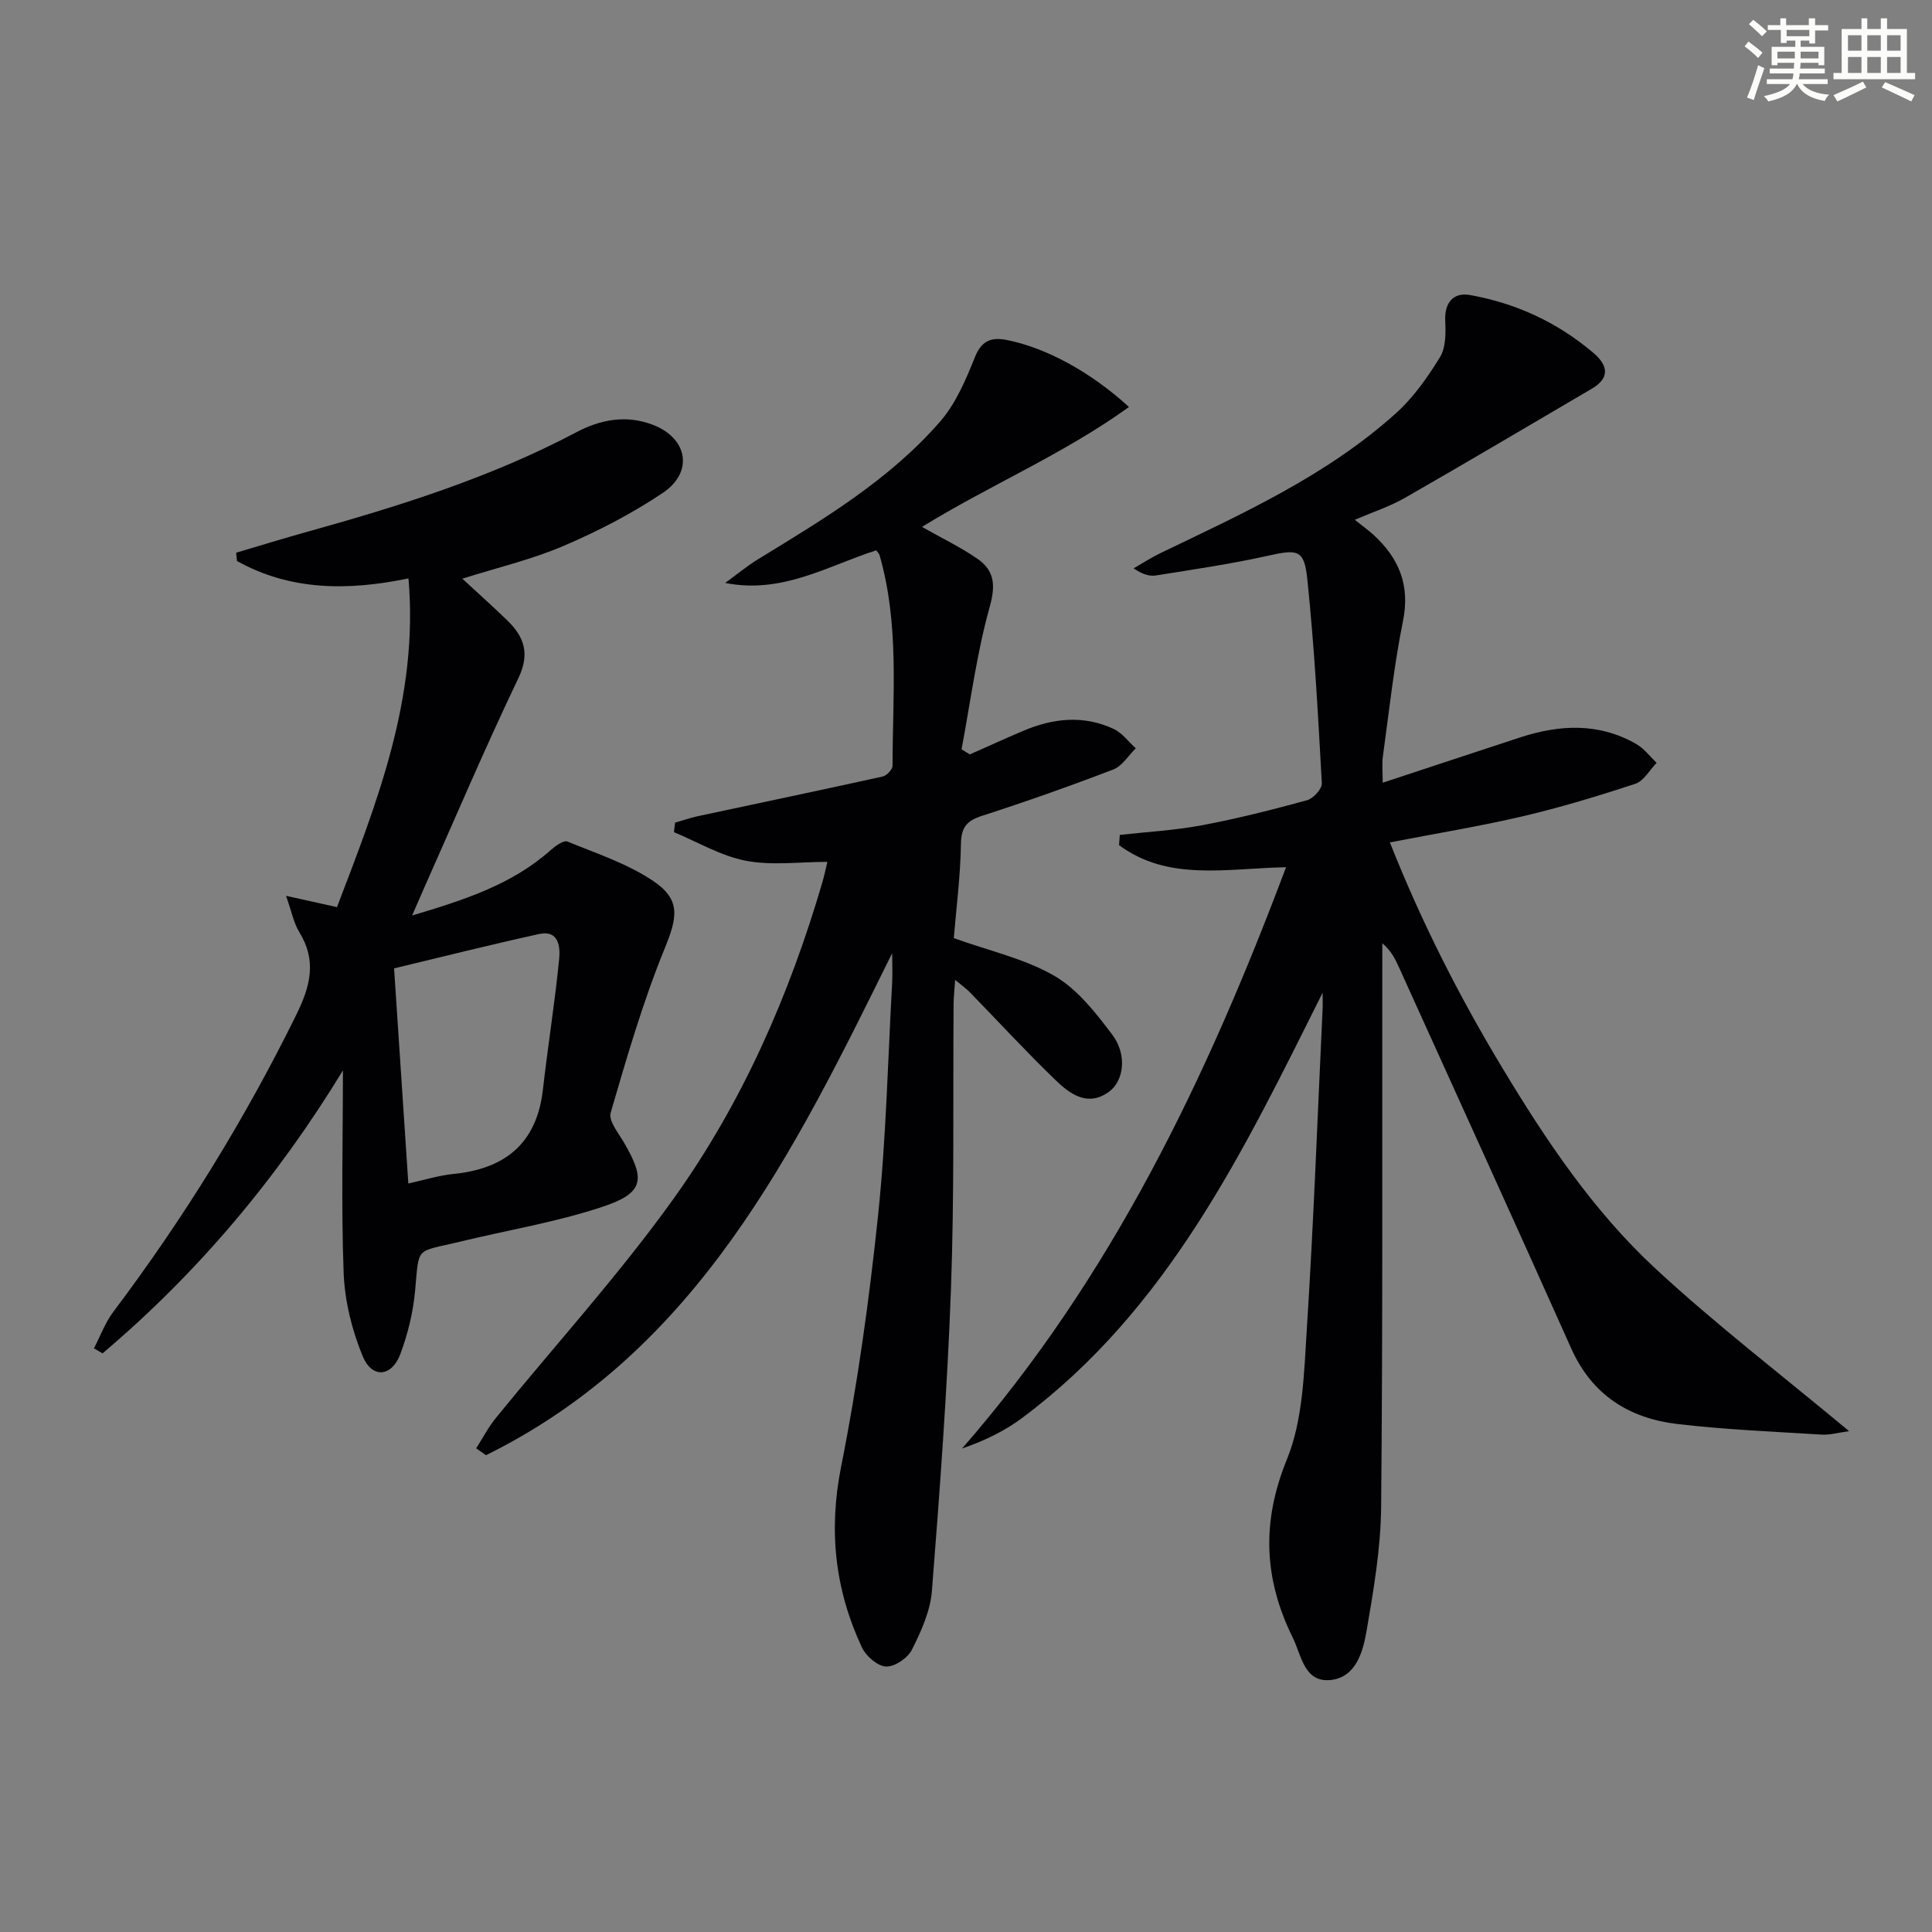 <svg enable-background="new 0 0 400 400" viewBox="0 0 400 400" xmlns="http://www.w3.org/2000/svg"><rect x="0" y="0" width="400" height="400" fill="#808080" stroke="none"/><g fill="#010103"><path d="m273.83 205.54c-16.35 32.71-31.99 65.5-62.23 88.05-3.62 2.7-7.75 4.7-12.42 6.31 30.97-35.44 50.71-76.77 67.08-120.35-12.26.22-24.34 3.01-34.57-4.57.05-.71.1-1.42.15-2.12 5.68-.64 11.42-.94 17.02-2 7.32-1.38 14.57-3.21 21.75-5.18 1.29-.35 3.12-2.35 3.06-3.5-.77-14.09-1.54-28.19-3-42.22-.65-6.28-1.97-6.28-8.38-4.85-7.58 1.68-15.28 2.8-22.95 4.03-1.36.22-2.83-.23-4.64-1.47 1.86-1.06 3.67-2.24 5.59-3.17 17.08-8.21 34.42-16.07 48.69-28.91 3.63-3.26 6.58-7.45 9.15-11.64 1.23-2 1.2-5.01 1.09-7.54-.17-3.7 1.63-5.96 5.17-5.32 9.52 1.7 18.04 5.66 25.42 11.9 3.44 2.9 3.27 5.42-.23 7.48-12.9 7.57-25.76 15.19-38.73 22.62-3.07 1.76-6.51 2.88-10.35 4.53 1.65 1.32 2.83 2.16 3.89 3.13 5.26 4.83 7.59 10.41 6.08 17.84-1.87 9.25-2.87 18.67-4.16 28.03-.22 1.58-.03 3.21-.03 5.43 9.85-3.25 19.12-6.32 28.4-9.36 8.21-2.69 16.35-3.1 24.11 1.36 1.61.93 2.81 2.57 4.2 3.88-1.45 1.49-2.65 3.76-4.4 4.34-7.69 2.54-15.47 4.89-23.35 6.74-8.85 2.07-17.84 3.53-27.48 5.4 6.63 16.73 14.44 32.02 23.33 46.77 9.04 15 18.83 29.61 31.71 41.52 12.53 11.59 26.13 22.02 40.04 33.61-2.34.31-4.04.82-5.7.71-9.95-.62-19.93-1.03-29.82-2.19-9.99-1.17-17.69-5.97-22.02-15.66-11.72-26.23-23.65-52.37-35.5-78.55-.84-1.86-1.68-3.72-3.61-5.33v5.22c-.04 37.16.11 74.31-.24 111.47-.08 8.57-1.55 17.17-3.01 25.65-.74 4.31-2.19 9.61-7.38 10.19-5.54.62-6.07-5.03-7.91-8.76-5.98-12.14-6.51-23.91-1.21-36.91 3.34-8.19 3.54-17.87 4.12-26.94 1.42-22.23 2.24-44.51 3.29-66.76.02-.98-.02-1.94-.02-2.91z"/><path d="m184.71 197.35c-20.34 41.16-40.28 82.29-84.08 103.93-.68-.47-1.37-.94-2.05-1.42 1.36-2.11 2.53-4.38 4.11-6.32 12.27-15.09 25.42-29.53 36.73-45.31 14.21-19.82 23.97-42.09 30.84-65.55.41-1.39.69-2.82 1.04-4.24-5.78 0-11.51.8-16.88-.23-5.15-.99-9.94-3.87-14.89-5.92.08-.66.16-1.31.24-1.97 1.54-.44 3.07-.98 4.63-1.32 12.78-2.74 25.58-5.41 38.35-8.23.83-.18 2.04-1.46 2.04-2.22.02-14.6 1.45-29.31-2.7-43.65-.09-.3-.38-.54-.68-.96-10.01 3.2-19.45 9.1-31.27 6.75 2.29-1.66 4.48-3.48 6.88-4.95 13.51-8.27 27.17-16.41 37.67-28.52 3.24-3.74 5.31-8.68 7.19-13.36 1.39-3.46 3.54-4.07 6.56-3.47 8.12 1.61 17.36 6.6 25.3 13.87-13.58 9.8-28.87 16.2-42.85 24.83 4.07 2.31 7.95 4.17 11.45 6.58 3.52 2.42 3.84 5.4 2.58 9.93-2.7 9.64-3.98 19.67-5.84 29.54l1.71 1.05c3.69-1.63 7.35-3.3 11.06-4.88 6.2-2.63 12.54-3.31 18.78-.36 1.74.83 3.03 2.63 4.52 3.98-1.53 1.5-2.81 3.67-4.65 4.38-8.97 3.44-18.04 6.65-27.19 9.6-3.2 1.03-4.3 2.39-4.36 5.86-.11 6.74-.98 13.47-1.48 19.46 7.41 2.66 14.68 4.25 20.81 7.8 4.79 2.77 8.59 7.66 12.02 12.21 3.08 4.09 2.43 9.53-.71 11.81-4.37 3.17-8.05.48-11.04-2.41-6.11-5.9-11.86-12.15-17.79-18.24-.76-.78-1.68-1.42-3.01-2.52-.14 2.06-.3 3.51-.32 4.95-.15 19.66.17 39.33-.54 58.97-.76 20.9-2.31 41.77-3.95 62.62-.33 4.15-2.23 8.34-4.14 12.14-.86 1.72-3.57 3.56-5.35 3.48-1.77-.08-4.17-2.17-5.01-3.97-5.56-11.92-6.93-24.13-4.31-37.34 3.43-17.21 5.84-34.68 7.67-52.15 1.68-16.02 2.02-32.18 2.92-48.29.09-1.96-.01-3.95-.01-5.94z"/><path d="m71 221.62c-13.6 22.33-30.02 41.87-49.77 58.58-.59-.35-1.18-.69-1.78-1.04 1.32-2.53 2.32-5.31 4.01-7.56 14.54-19.31 27.18-39.75 37.87-61.47 2.94-5.98 4.3-11.2.63-17.16-1.16-1.88-1.57-4.21-2.74-7.5 4.05.9 7.01 1.56 10.55 2.34 8.26-21.65 16.94-43.34 14.8-68.06-12.61 2.62-24.49 2.53-35.51-3.6-.06-.57-.11-1.15-.17-1.72 4.99-1.47 9.96-3.01 14.97-4.4 19.05-5.31 37.87-11.23 55.45-20.53 5.06-2.67 10.36-3.65 15.85-1.55 7.23 2.76 8.5 9.79 2.05 14.11-6.43 4.31-13.44 7.94-20.57 10.98-6.63 2.83-13.76 4.5-20.92 6.77 3.07 2.85 6.28 5.69 9.34 8.67 3.49 3.41 4.69 6.86 2.26 11.94-6.88 14.37-13.11 29.05-19.59 43.61-.66 1.49-1.31 3-2.41 5.52 10.89-3.26 20.69-6.41 28.71-13.56.97-.86 2.67-2.08 3.47-1.75 6.08 2.49 12.51 4.6 17.86 8.24 5.76 3.92 4.79 7.67 2.21 14-4.48 11-7.81 22.49-11.14 33.91-.48 1.63 1.57 4.14 2.71 6.08 4.56 7.79 4.19 10.53-4.44 13.4-9.54 3.17-19.58 4.81-29.39 7.19-9.45 2.29-8.5.76-9.37 10.22-.41 4.41-1.49 8.87-3.04 13.03-1.77 4.77-5.86 5.17-7.79.52-2.23-5.39-3.73-11.41-3.96-17.22-.52-13.99-.15-28-.15-41.99zm13.54 23.41c3.19-.69 6.22-1.66 9.31-1.97 10.78-1.07 17.3-6.36 18.56-17.52 1.02-9.02 2.48-18 3.36-27.03.24-2.42-.05-6.03-4.16-5.13-10.16 2.23-20.25 4.77-30.02 7.11 1 15.05 1.95 29.43 2.95 44.54z"/></g><path d="m361.2 9.6.8-1c.9.7 1.9 1.4 2.9 2.3l-.9 1.1c-1-1-2-1.8-2.8-2.4zm.5 10.6c.9-2.1 1.6-4.3 2.3-6.7.4.2.8.4 1.3.6-.7 2.1-1.5 4.3-2.2 6.6zm.4-15.2.9-.9c1 .8 2 1.6 2.8 2.4l-1 1c-.9-.9-1.8-1.7-2.7-2.5zm12.5-1.2h1.2v1.4h2.7v1.1h-2.7v2.7h-1.2v-.6h-1.8v1.3h4.9v3.8h-1.2v-.5h-3.7c0 .4-.1.9-.1 1.2h5.1v1h-5.2c0 .5-.1.9-.2 1.2h6v1h-5.2c1.1 1.3 2.9 2 5.5 2.2-.4.4-.7.8-.9 1.3-2.9-.5-4.8-1.6-5.7-3.5h-.1c-.8 1.7-2.7 2.9-5.9 3.6-.2-.4-.6-.8-.9-1.1 2.8-.6 4.6-1.4 5.4-2.5h-4.8v-1h5.3c.1-.3.2-.7.2-1.2h-4.9v-1h5c0-.4 0-.8.1-1.2h-3.5v.5h-1.2v-3.8h4.9v-1.3h-1.8v.5h-1.2v-2.7h-2.7v-1h2.6v-1.4h1.2v1.4h4.7v-1.4zm-6.6 8.3h3.6c0-.4 0-.9 0-1.4h-3.6zm1.9-4.6h4.7v-1.3h-4.7zm6.6 3.2h-3.7v1.4h3.7z" fill="#fbfcfa"/><path d="m385.3 3.8h1.3v2.2h2.8v-2.2h1.3v2.2h4.1v9.1h1.7v1.3h-16.9v-1.3h1.7v-9.1h4.1v-2.2zm.4 13.1.7 1.2c-1.8.9-3.8 1.9-6 2.9-.2-.4-.5-.8-.8-1.3 2.3-1 4.3-1.9 6.1-2.8zm-3.1-6.4h2.8v-3.2h-2.8zm0 4.6h2.8v-3.3h-2.8zm4-4.6h2.8v-3.2h-2.8zm0 4.6h2.8v-3.3h-2.8zm3.7 1.9c2.1.9 4.1 1.8 6.1 2.7l-.7 1.3c-2.2-1.1-4.2-2-6.1-2.9zm3.2-9.7h-2.8v3.2h2.8zm-2.8 7.8h2.8v-3.3h-2.8z" fill="#fbfcfa"/></svg>